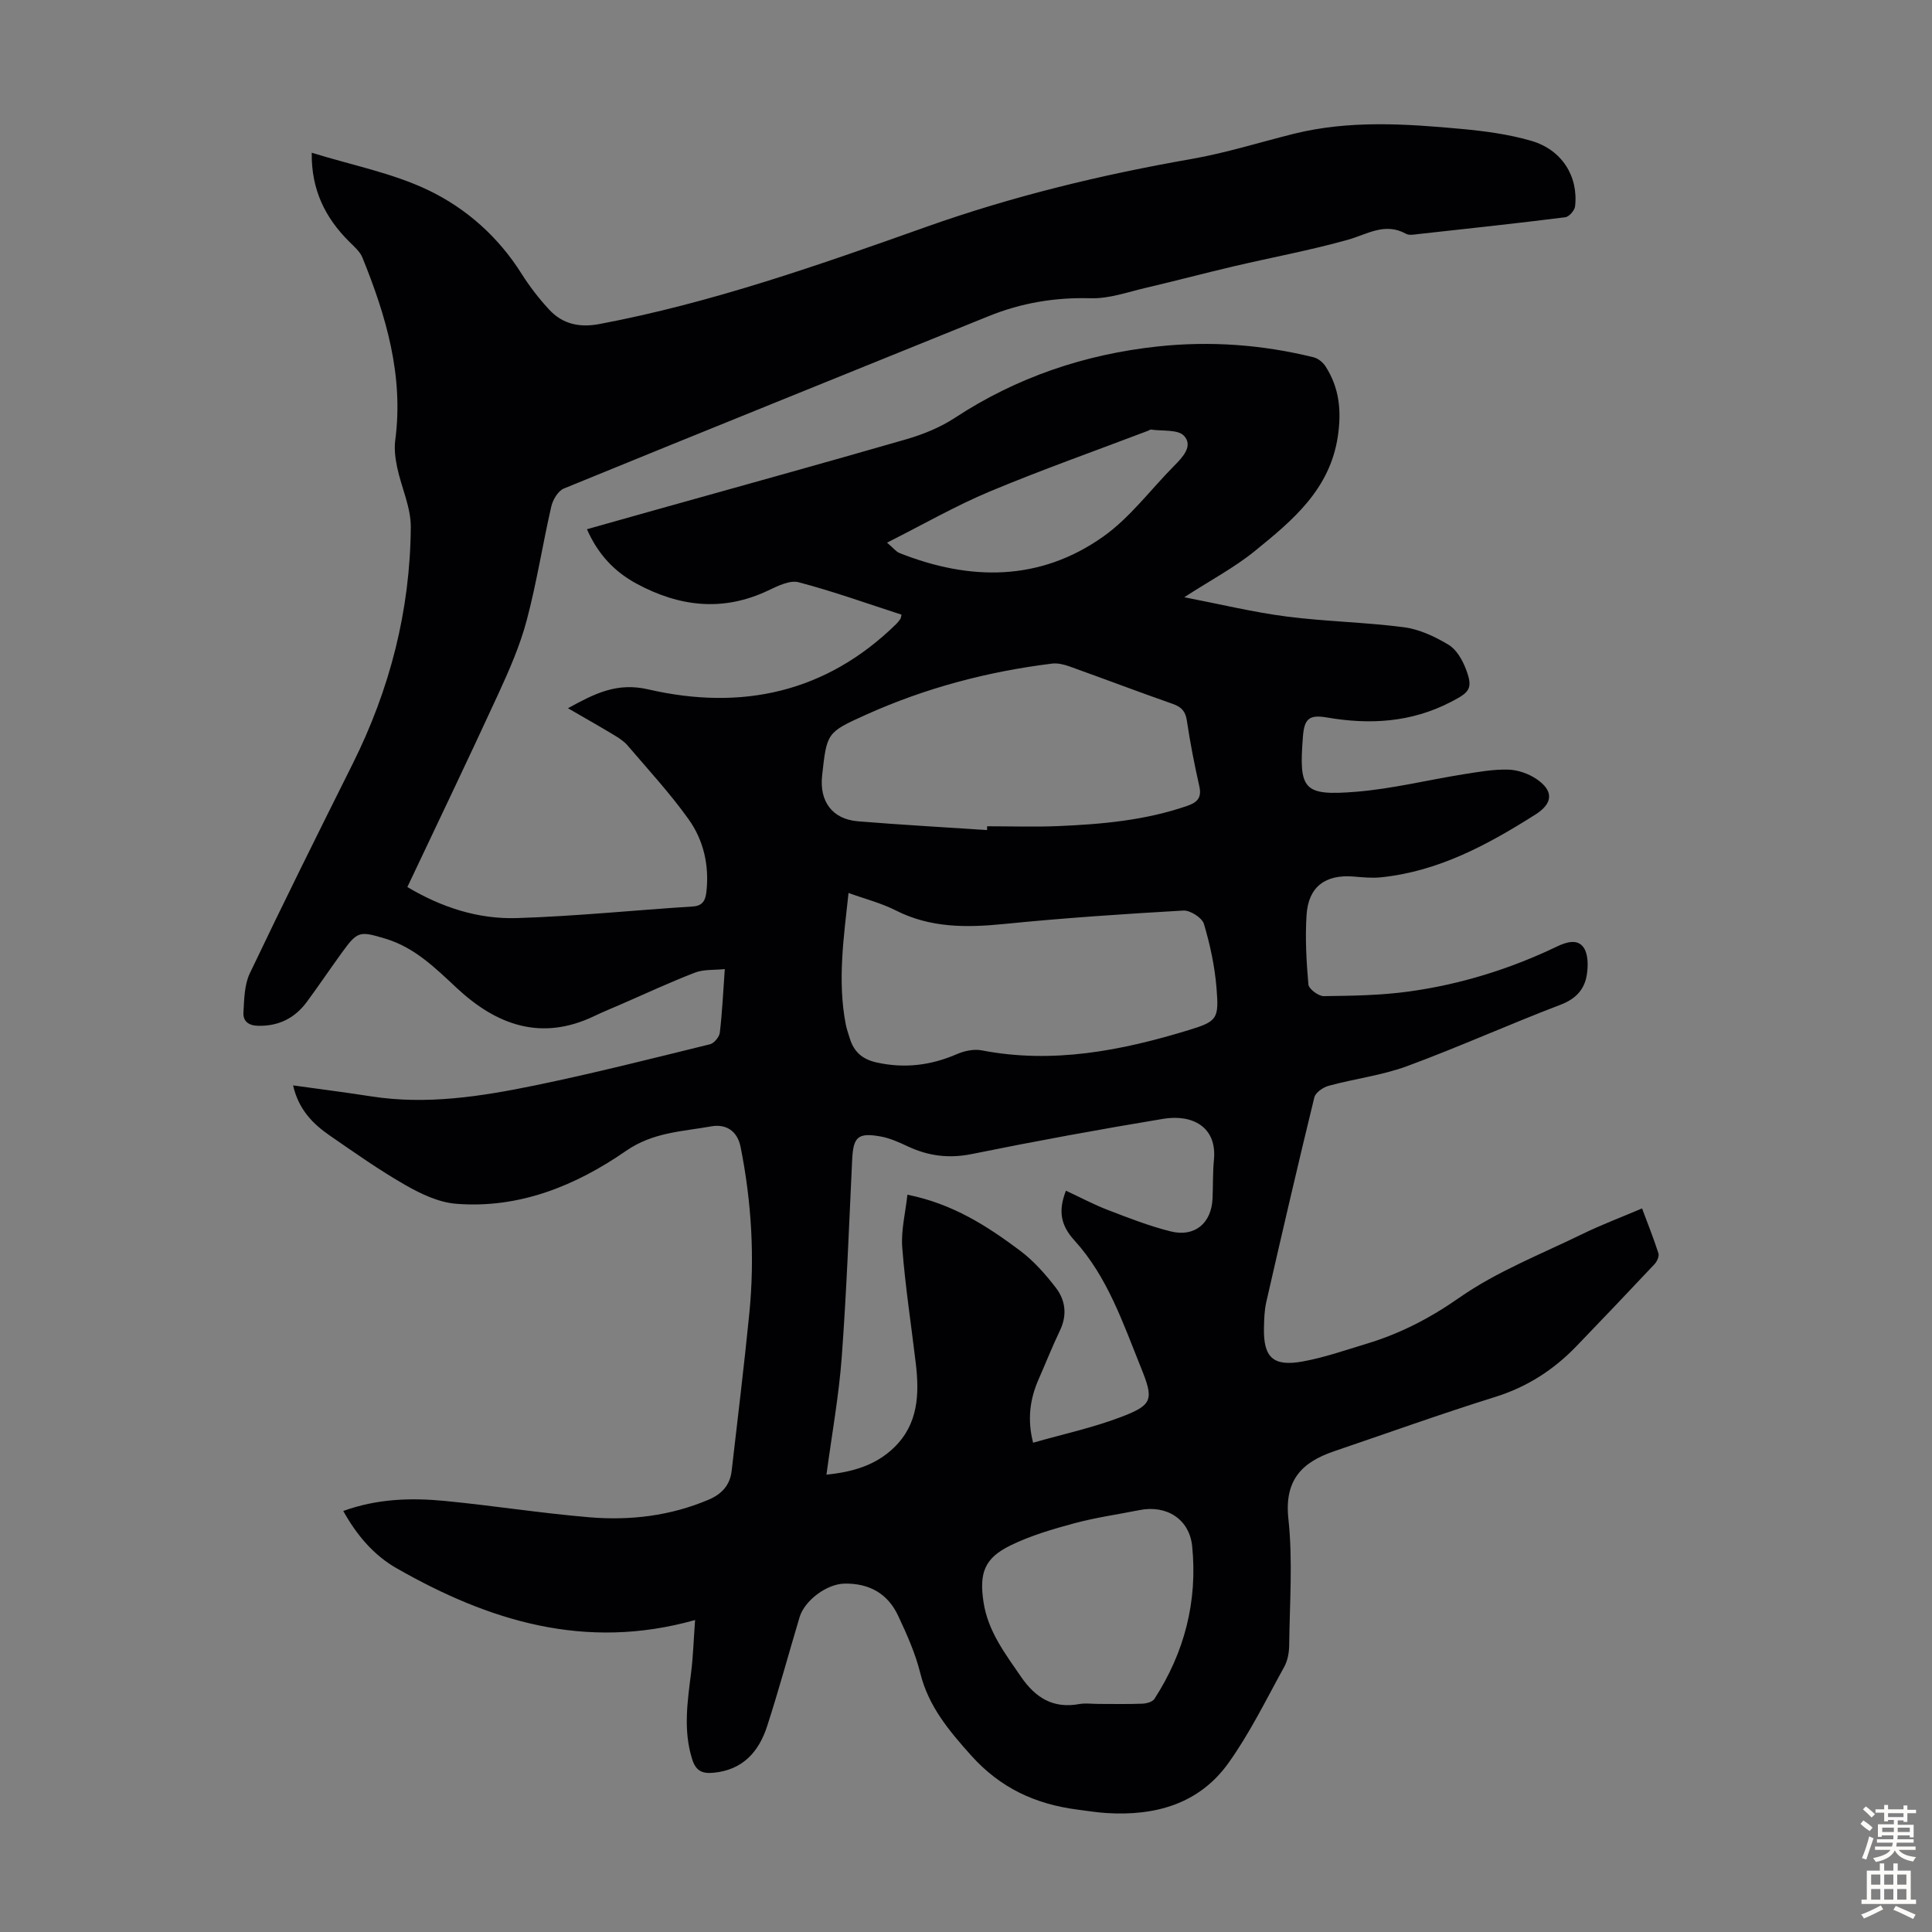 <svg enable-background="new 0 0 400 400" viewBox="0 0 400 400" xmlns="http://www.w3.org/2000/svg"><rect x="0" y="0" width="400" height="400" fill="#808080" stroke="none"/><path d="m64.54 31.62c8.3 2.58 16.71 4.19 24.17 7.77 7.83 3.76 14.48 9.66 19.27 17.28 1.66 2.63 3.6 5.14 5.71 7.42 2.78 3.01 6.27 3.78 10.41 3 23.28-4.39 45.5-12.24 67.73-20.14 17.83-6.33 36.18-10.77 54.84-14.03 7.14-1.25 14.11-3.45 21.16-5.21 11.5-2.86 23.12-2.09 34.72-1.02 4.87.45 9.82 1.11 14.5 2.47 6.34 1.85 9.77 7.38 9.05 13.58-.1.84-1.24 2.14-2.02 2.24-10.1 1.27-20.22 2.36-30.34 3.47-.88.1-1.96.33-2.65-.05-4.39-2.43-8.05.13-12.09 1.26-7.73 2.16-15.66 3.63-23.49 5.46-6.09 1.43-12.14 3.04-18.23 4.46-3.78.88-7.64 2.28-11.42 2.17-7.41-.21-14.39.95-21.23 3.73-29.29 11.89-58.62 23.68-87.88 35.66-1.2.49-2.29 2.32-2.61 3.72-1.8 7.84-3.03 15.83-5.1 23.6-1.39 5.23-3.61 10.29-5.88 15.23-6.11 13.29-12.45 26.48-18.82 39.96 7.1 4.23 14.68 6.68 22.67 6.43 12.18-.38 24.32-1.63 36.49-2.41 2.16-.14 2.58-1.51 2.76-3.1.6-5.43-.6-10.63-3.7-14.96-3.83-5.36-8.33-10.24-12.62-15.26-.77-.91-1.86-1.59-2.9-2.22-2.95-1.78-5.95-3.47-9.45-5.5 5.5-3.01 10.09-5.41 16.63-3.9 19.29 4.45 36.81.71 51.35-13.55.32-.31.59-.67.84-1.04.12-.17.12-.42.24-.88-7.08-2.29-14.1-4.82-21.3-6.71-1.83-.48-4.31.76-6.27 1.69-9.41 4.48-18.47 3.38-27.33-1.42-4.56-2.47-7.96-6.08-10.23-11.25 4.81-1.35 9.51-2.68 14.21-4 17.32-4.86 34.67-9.64 51.96-14.64 3.48-1.01 7-2.45 10.02-4.43 12.81-8.4 26.85-13.14 41.98-14.77 10.88-1.17 21.67-.38 32.3 2.25.93.23 1.93 1.06 2.46 1.89 2.84 4.43 3.32 9.16 2.54 14.43-1.63 11.06-9.41 17.47-17.21 23.8-4.2 3.41-9.07 5.98-14.59 9.55 7.44 1.44 14.25 3.1 21.15 3.99 8.08 1.05 16.28 1.17 24.36 2.23 3.2.42 6.41 1.94 9.22 3.63 1.63.98 2.86 3.14 3.58 5.03 1.56 4.07.73 4.81-3.07 6.78-8.25 4.28-16.82 4.77-25.75 3.23-3.64-.63-4.64.31-4.92 3.93-.87 11.07.04 12.35 11.08 11.45 7.42-.61 14.74-2.43 22.12-3.61 3.08-.49 6.21-1.05 9.3-.97 2 .06 4.24.84 5.9 1.98 3.57 2.44 3.35 5.03-.25 7.31-9.89 6.26-20.08 11.79-32 13.01-1.86.19-3.77 0-5.65-.16-5.85-.48-9.37 2.1-9.75 7.94-.31 4.78-.04 9.62.38 14.4.08.93 2.08 2.43 3.18 2.42 5.89-.07 11.82-.16 17.64-.96 10.68-1.47 20.94-4.66 30.68-9.33 1.97-.94 4.22-1.59 5.48.22.94 1.35.95 3.68.69 5.47-.44 3.14-2.23 5.15-5.49 6.39-10.65 4.06-21.05 8.76-31.74 12.7-5.2 1.92-10.85 2.6-16.24 4.07-1.15.31-2.73 1.4-2.97 2.4-3.45 14.11-6.72 28.26-9.96 42.42-.39 1.72-.43 3.55-.47 5.33-.13 6.08 1.9 8.04 8.01 6.93 4.47-.81 8.83-2.34 13.2-3.66 6.95-2.09 13.15-5.29 19.24-9.55 7.79-5.44 16.91-9 25.54-13.21 3.9-1.9 7.98-3.43 12.29-5.27 1.22 3.27 2.42 6.25 3.39 9.3.19.61-.29 1.68-.79 2.22-5.35 5.7-10.75 11.36-16.18 17-4.73 4.91-10.22 8.45-16.85 10.52-11.19 3.49-22.23 7.47-33.34 11.24-6.69 2.28-10.32 5.99-9.45 14.01.93 8.63.26 17.44.16 26.17-.02 1.5-.31 3.17-1.03 4.46-3.72 6.73-7.11 13.72-11.57 19.94-6.07 8.46-15.16 10.96-25.24 10.32-2.01-.13-4-.45-6-.71-8.69-1.13-15.95-4.44-22.05-11.26-4.63-5.18-8.79-10.14-10.5-17.04-1.01-4.08-2.78-8.02-4.58-11.86-2.15-4.59-6.02-6.73-11.11-6.63-3.64.07-8.24 3.46-9.29 6.96-2.24 7.5-4.29 15.05-6.69 22.49-1.72 5.34-5.04 9.14-11.14 9.71-2.36.22-3.65-.4-4.41-2.82-1.88-6-.96-11.95-.21-17.94.41-3.29.51-6.61.82-10.86-22.8 6.42-42.77.14-61.78-10.71-4.69-2.67-8.23-6.78-11.06-11.87 7.04-2.55 14.03-2.75 21.01-2.08 10.01.97 19.97 2.55 29.99 3.39 8.42.7 16.75-.29 24.65-3.65 2.7-1.14 4.42-3 4.76-5.95 1.25-10.87 2.58-21.74 3.66-32.63 1.14-11.54.47-23.01-1.8-34.41-.71-3.58-3.25-4.81-6.08-4.3-6 1.08-12.03 1.19-17.65 5.08-10.41 7.2-22.11 11.99-35.17 10.95-3.57-.28-7.24-2.01-10.43-3.83-5.43-3.1-10.56-6.73-15.71-10.28-3.53-2.43-6.48-5.41-7.62-10.4 5.63.78 10.9 1.45 16.16 2.27 11.5 1.8 22.8.02 33.98-2.28 12.13-2.5 24.15-5.55 36.19-8.51.85-.21 1.91-1.51 2.02-2.4.49-4.1.68-8.24 1.03-13.16-2.19.23-4.35.03-6.15.72-5.2 2-10.26 4.37-15.38 6.59-1.84.8-3.71 1.56-5.52 2.43-10.97 5.24-20.22 1.85-28.46-5.84-4.44-4.14-8.69-8.37-14.73-10.19-5.42-1.63-5.79-1.6-9.1 2.97-2.43 3.35-4.74 6.79-7.2 10.12-2.49 3.36-5.82 5.04-10.11 4.94-2.02-.05-3.11-1.01-3.01-2.73.16-2.74.18-5.74 1.32-8.13 6.92-14.52 14.08-28.93 21.27-43.32 7.73-15.46 11.93-31.81 12.06-49.06.03-4.11-1.95-8.22-2.82-12.37-.38-1.82-.64-3.78-.4-5.61 1.77-13.36-1.88-25.72-6.8-37.84-.51-1.27-1.74-2.29-2.75-3.31-4.92-4.9-7.85-10.71-7.74-18.39zm156.15 214.9c3.06 1.42 5.82 2.9 8.72 4.01 4.27 1.64 8.56 3.32 12.98 4.42 4.96 1.23 8.41-1.69 8.65-6.74.13-2.68.03-5.38.29-8.05.68-6.89-4.5-9.51-10.49-8.52-13.23 2.19-26.44 4.61-39.58 7.28-4.77.97-9.03.44-13.32-1.58-1.81-.85-3.7-1.7-5.64-2.05-4.72-.84-5.64.11-5.87 4.84-.65 13.63-1.15 27.28-2.16 40.89-.59 7.98-2.04 15.9-3.16 24.29 5.5-.55 10.21-1.96 13.98-5.6 5.04-4.87 5.27-11.07 4.51-17.47-.95-7.99-2.18-15.95-2.8-23.97-.27-3.52.66-7.14 1.07-10.92 9.4 1.88 16.53 6.5 23.33 11.59 2.81 2.11 5.24 4.86 7.4 7.67 2 2.59 2.38 5.67.85 8.86-1.59 3.32-2.95 6.76-4.43 10.13-1.8 4.1-2.35 8.3-1.13 13.1 6.15-1.76 12.27-3.08 18.06-5.27 6.75-2.55 6.97-3.62 4.27-10.29-3.72-9.22-6.93-18.8-13.75-26.3-2.94-3.22-3.38-6.22-1.78-10.32zm-45.01-61.64c-.99 9.19-2.32 18.14-.58 27.18.19.98.54 1.94.83 2.9.85 2.77 2.55 4.34 5.55 5.01 5.82 1.29 11.26.61 16.67-1.74 1.53-.66 3.48-1.07 5.07-.77 14.73 2.85 28.91.08 42.89-4.19 5.94-1.81 6.27-2.36 5.76-8.67-.36-4.49-1.32-8.99-2.61-13.31-.38-1.28-2.84-2.85-4.26-2.77-12.38.71-24.77 1.54-37.11 2.78-7.79.78-15.27.84-22.48-2.83-2.95-1.5-6.25-2.33-9.73-3.59zm28.67-13.02c.01-.26.02-.53.03-.79 4.92 0 9.84.17 14.75-.04 9.05-.38 18.05-1.19 26.72-4.2 2.2-.77 2.97-1.79 2.44-4.13-1.01-4.46-1.89-8.97-2.56-13.49-.29-1.96-1.12-2.84-2.94-3.48-7.16-2.51-14.26-5.21-21.41-7.77-1.12-.4-2.41-.71-3.56-.57-13.38 1.65-26.3 5.07-38.6 10.62-8.06 3.64-8.03 3.7-9.01 12.57-.59 5.35 2.12 9.02 7.4 9.46 8.9.73 17.82 1.22 26.74 1.82zm23.09 180.92c3.02 0 6.04.07 9.06-.05.87-.03 2.1-.37 2.51-.99 6.23-9.62 8.95-20.2 7.82-31.59-.57-5.66-5.33-8.62-10.91-7.5-4.49.9-9.05 1.53-13.46 2.72-4.49 1.21-9.04 2.54-13.2 4.57-5.45 2.65-6.55 5.7-5.63 11.78.91 5.99 4.44 10.6 7.74 15.41 2.99 4.35 6.64 6.67 12.06 5.68 1.29-.23 2.67-.03 4.01-.03zm-43.79-240.43c1.32 1.12 1.86 1.86 2.58 2.15 14.6 5.79 29.02 5.89 42.15-3.38 5.56-3.93 9.81-9.72 14.68-14.64 1.78-1.8 4.02-4.12 2.09-6.24-1.25-1.37-4.48-.95-6.82-1.3-.19-.03-.41.16-.62.24-10.96 4.17-22.03 8.08-32.84 12.6-7.06 2.96-13.75 6.81-21.22 10.57z" fill="#010104"/><g fill="#fcfbfa"><path d="m385.2 377.6.6-.7c.6.4 1.3.9 1.9 1.5l-.6.7c-.8-.5-1.4-1-1.9-1.5zm.3 7.1c.6-1.4 1.1-2.9 1.5-4.5.3.1.6.3.9.4-.5 1.4-1 2.9-1.5 4.4zm.2-10.1.6-.6c.7.5 1.3 1.1 1.9 1.6l-.7.7c-.6-.6-1.2-1.2-1.8-1.7zm8.4-.8h.8v.9h1.8v.7h-1.8v1.8h-.8v-.3h-1.2v.9h3.3v2.6h-.8v-.4h-2.5c0 .3 0 .6-.1.8h3.4v.7h-3.5c0 .3-.1.6-.1.8h4v.7h-3.5c.7.9 1.9 1.3 3.6 1.5-.2.2-.4.5-.6.9-1.9-.3-3.2-1.1-3.8-2.3-.5 1.1-1.8 2-3.9 2.4-.2-.3-.4-.5-.6-.8 1.9-.4 3.1-.9 3.6-1.7h-3.2v-.7h3.5c.1-.2.1-.5.2-.8h-3.3v-.7h3.4c0-.2 0-.5 0-.8h-2.4v.3h-.8v-2.6h3.3v-.9h-1.2v.3h-.8v-1.8h-1.8v-.7h1.8v-.9h.8v.9h3.2zm-4.4 5.5h2.4c0-.3 0-.6 0-.9h-2.4zm1.2-3.1h3.2v-.8h-3.2zm4.4 2.2h-2.4v.9h2.5v-.9z"/><path d="m389.2 385.8h.9v1.5h1.9v-1.5h.9v1.5h2.7v6h1.1v.9h-11.3v-.9h1.1v-6h2.7zm.2 8.7.5.8c-1.2.6-2.5 1.3-4 1.9-.2-.3-.3-.6-.6-.8 1.6-.6 3-1.3 4.1-1.9zm-2-4.3h1.9v-2.1h-1.9zm0 3.1h1.9v-2.2h-1.9zm2.7-3.1h1.9v-2.1h-1.9zm0 3.1h1.9v-2.2h-1.9zm2.4 1.3c1.4.6 2.7 1.2 4.1 1.8l-.5.9c-1.5-.7-2.8-1.4-4.1-1.9zm2.2-6.5h-1.9v2.1h1.9zm-1.9 5.2h1.9v-2.2h-1.9z"/></g></svg>